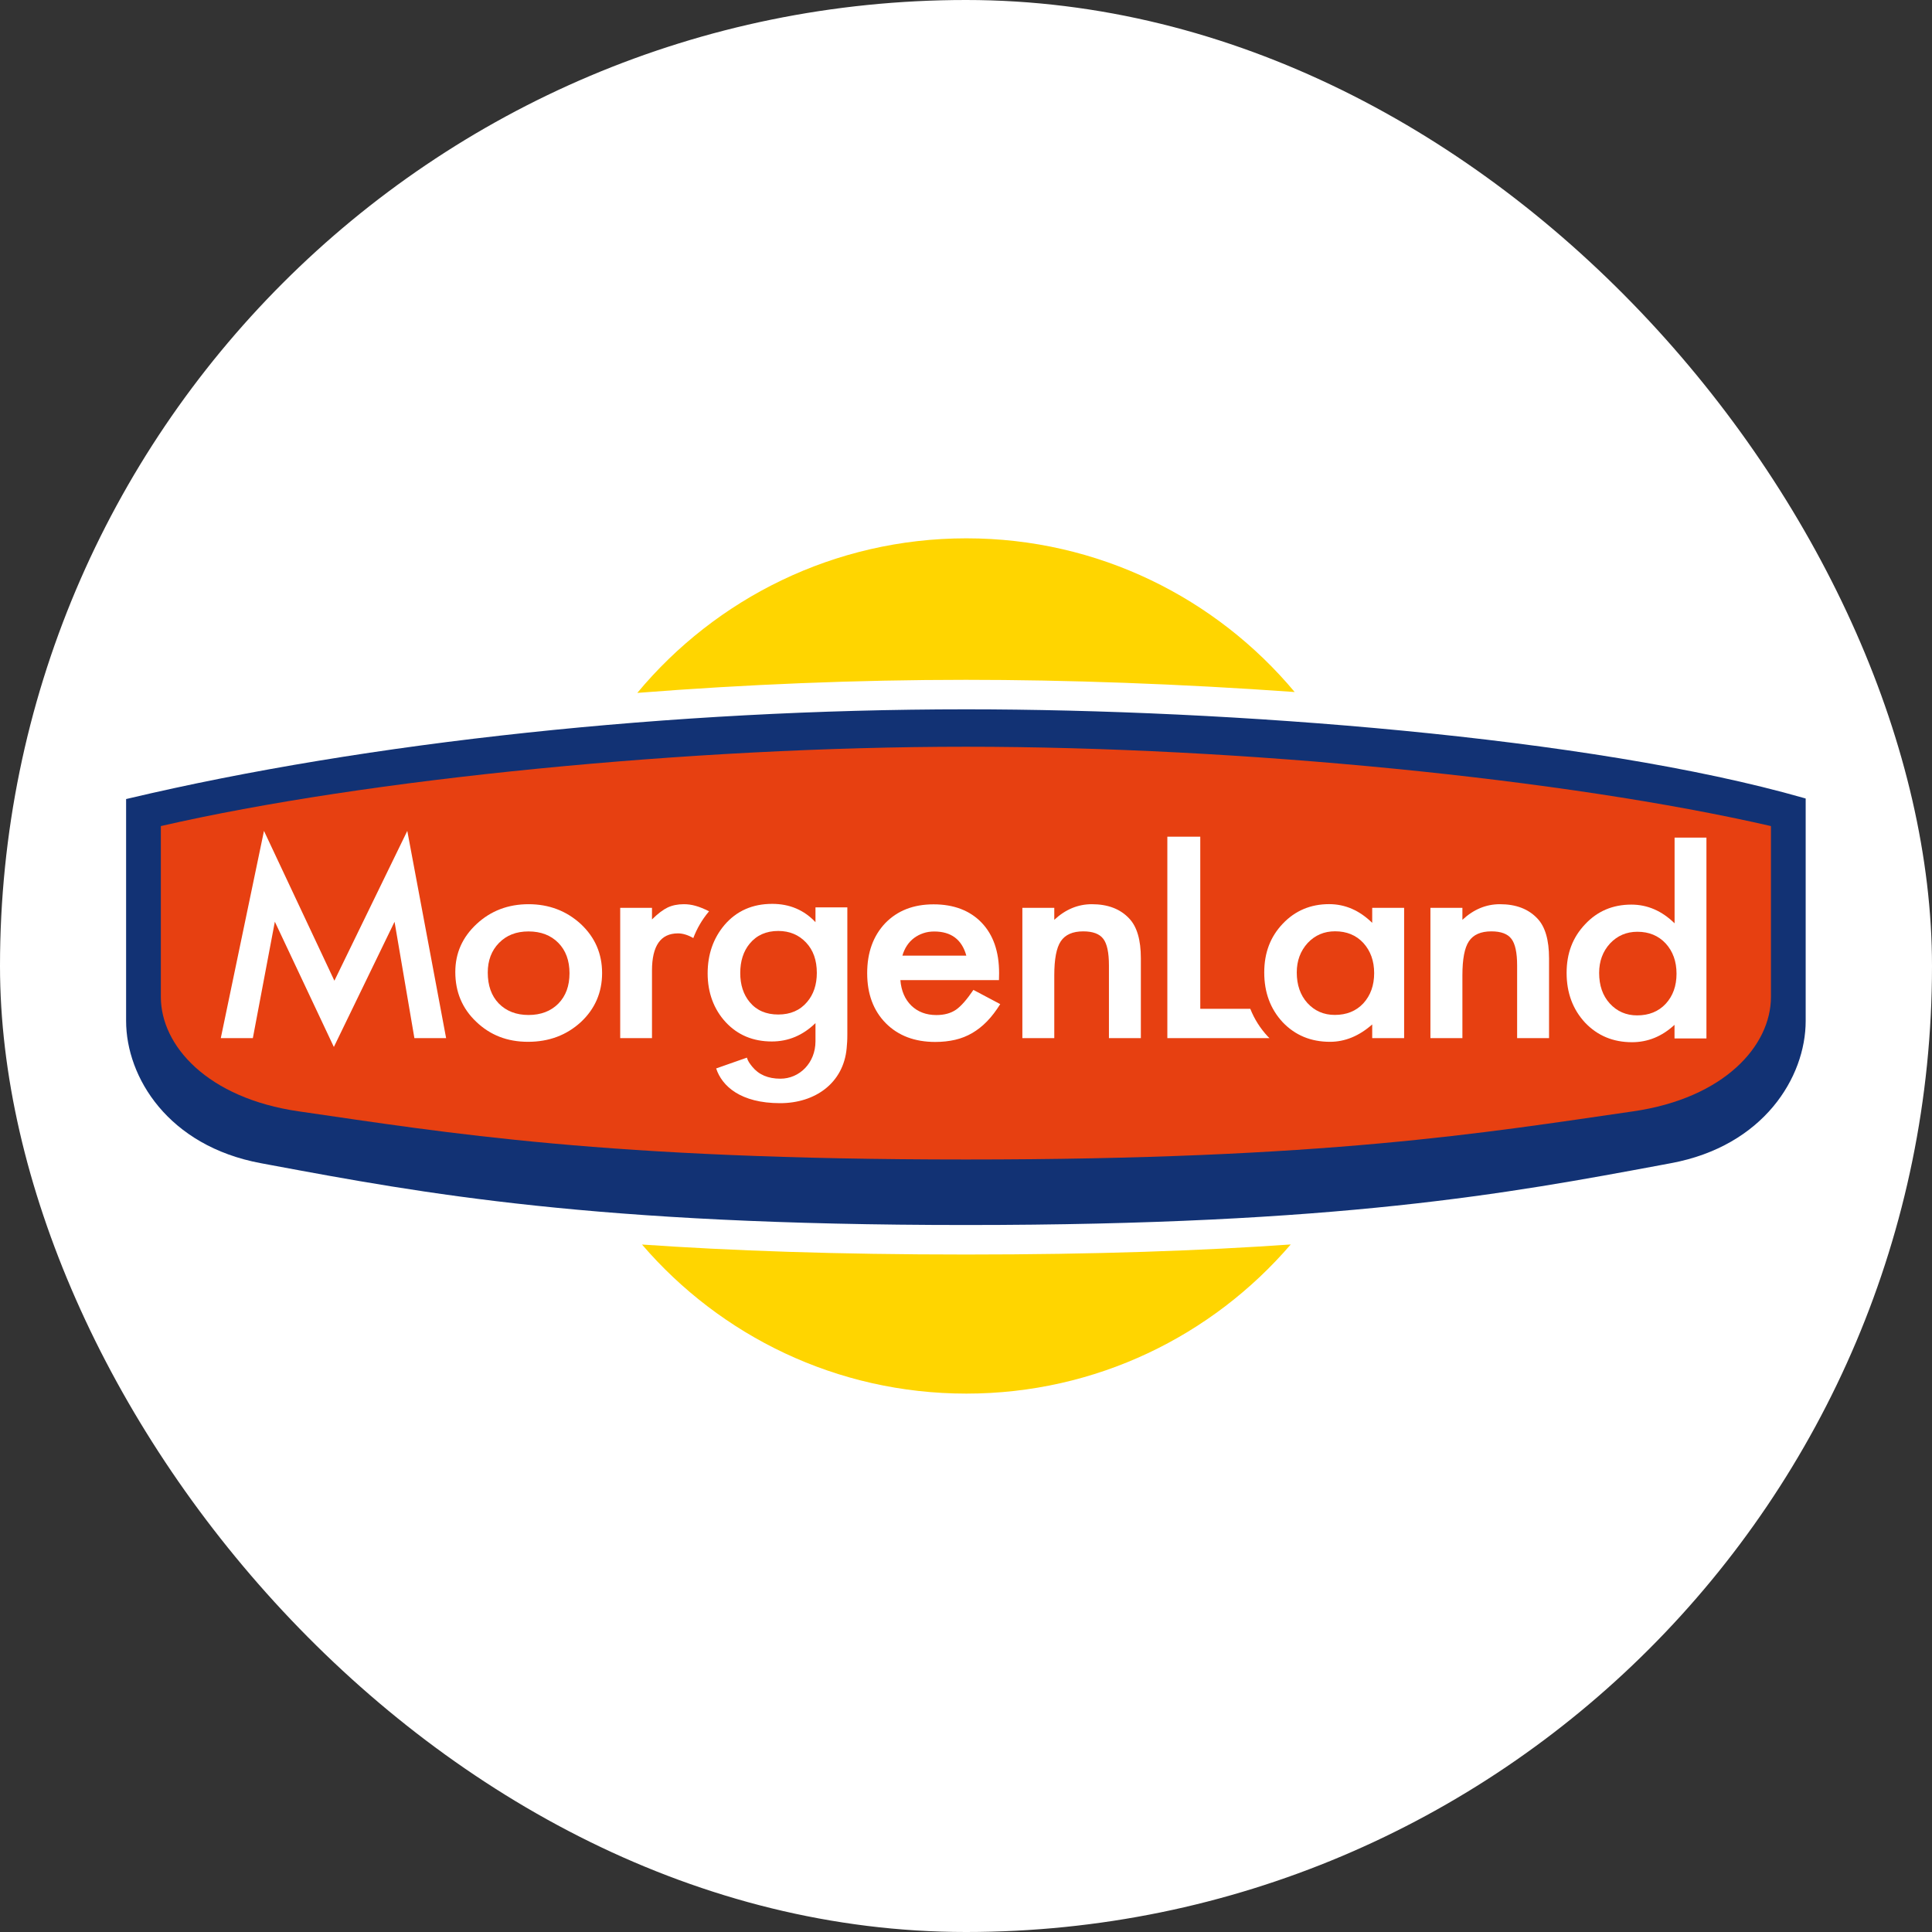 <svg xmlns="http://www.w3.org/2000/svg" version="1.1" xmlns:xlink="http://www.w3.org/1999/xlink" xmlns:svgjs="http://svgjs.dev/svgjs" width="1000" height="1000"><rect width="100%" height="100%" fill="#333333" stroke="none"/><g clip-path="url(#SvgjsClipPath1092)"><rect width="1000" height="1000" fill="#ffffff"></rect><g transform="matrix(3.471,0,0,3.471,50,263.363)"><svg xmlns="http://www.w3.org/2000/svg" version="1.1" xmlns:xlink="http://www.w3.org/1999/xlink" xmlns:svgjs="http://svgjs.dev/svgjs" width="259.27" height="136.34"><svg id="Ebene_2" xmlns="http://www.w3.org/2000/svg" viewBox="0 0 259.27 136.34"><defs><style>.cls-1{fill:#fff;}.cls-2{fill:#ffd500;}.cls-3{fill:#e74011;}.cls-4{fill:#123274;}</style><clipPath id="SvgjsClipPath1092"><rect width="1000" height="1000" x="0" y="0" rx="500" ry="500"></rect></clipPath></defs><g id="Ebene_1-2"><path class="cls-1" d="m255.79,38.88c-18.75-5.36-44.88-9-71.23-11.12C172.14,10.94,152.18,0,129.7,0s-42.57,11.01-54.99,27.94c-25.48,2.25-49.94,5.99-71.02,10.98l-3.69.87v36.56c0,10.19,7.41,22.53,23.69,25.55l1.55.29c13.63,2.54,28.37,5.28,50.11,7.06,12.46,16.44,32.18,27.09,54.35,27.09s41.9-10.65,54.36-27.1c21.66-1.78,36.36-4.52,49.97-7.05l1.55-.29c16.27-3.03,23.69-15.36,23.69-25.55v-36.48l-3.47-1Zm-.93,37.48c0,8.42-6.29,18.66-20.09,21.22l-1.55.29c-22.5,4.19-48,8.93-103.59,8.93s-81.09-4.74-103.59-8.93l-1.55-.29c-13.8-2.56-20.09-12.8-20.09-21.22v-33.08l.3-.07c35.72-8.46,81.26-13.31,124.93-13.31,39.19,0,93.02,4.09,124.95,13.22l.28.08v33.16Z"></path><path class="cls-4" d="m254.86,76.36c0,8.42-6.29,18.66-20.09,21.22l-1.55.29c-22.5,4.19-48,8.93-103.59,8.93s-81.09-4.74-103.59-8.93l-1.55-.29c-13.8-2.56-20.09-12.8-20.09-21.22v-33.08l.3-.07c35.72-8.46,81.26-13.31,124.93-13.31,39.19,0,93.02,4.09,124.95,13.22l.28.08v33.16Z"></path><path class="cls-3" d="m129.64,97.03c-53.77,0-77.34-3.97-99.5-7.18-13.61-1.97-20.56-9.78-20.56-17.07v-25.47c30.64-7.04,79.09-11.83,120.05-11.83s89.41,4.79,120.05,11.83v25.47c0,7.29-6.95,15.1-20.55,17.07-22.16,3.2-45.72,7.18-99.5,7.18"></path><polygon class="cls-1" points="18.52 78.93 24.96 48.03 35.46 70.37 46.33 48.03 52.12 78.93 47.39 78.93 44.43 61.58 35.38 80.25 26.58 61.57 23.3 78.93 18.52 78.93"></polygon><path class="cls-1" d="m53.49,69.07c0-2.81,1.06-5.19,3.18-7.16,2.12-1.97,4.71-2.95,7.75-2.95s5.66,1,7.8,2.97c2.11,1.98,3.16,4.41,3.16,7.3s-1.06,5.35-3.18,7.32c-2.14,1.95-4.75,2.93-7.86,2.93s-5.65-1-7.73-2.99c-2.08-1.97-3.12-4.44-3.12-7.42m4.84.08c0,1.94.55,3.48,1.64,4.61,1.12,1.14,2.6,1.72,4.44,1.72s3.33-.57,4.45-1.7c1.11-1.13,1.66-2.64,1.66-4.53s-.56-3.4-1.66-4.52c-1.12-1.14-2.61-1.71-4.45-1.71s-3.28.57-4.4,1.71-1.68,2.62-1.68,4.43"></path><path class="cls-1" d="m107.2,59.45v2.19c-1.71-1.82-3.86-2.73-6.45-2.73-2.95,0-5.32,1.05-7.12,3.15-1.67,1.98-2.51,4.39-2.51,7.22s.9,5.34,2.7,7.28c1.78,1.91,4.07,2.87,6.87,2.87,2.46,0,4.63-.91,6.51-2.74v2.71c0,3.23-2.38,5.58-5.23,5.58-1.84,0-3.23-.6-4.19-1.78-.36-.45-.63-.78-.81-1.36l-4.58,1.61c.86,2.63,3.63,5.18,9.54,5.18,5.22,0,9.45-3,9.92-8.2.06-.7.1-1.11.1-2.03v-18.97h-4.74m-1.26,14.11c-1.05,1.25-2.49,1.87-4.3,1.87s-3.23-.61-4.26-1.85c-.94-1.13-1.41-2.58-1.41-4.34s.47-3.25,1.41-4.38c1.04-1.26,2.46-1.89,4.26-1.89,1.68,0,3.07.58,4.15,1.73,1.07,1.13,1.6,2.64,1.6,4.52,0,1.77-.49,3.22-1.45,4.34"></path><path class="cls-1" d="m134.57,70.28h-14.71c.13,1.59.67,2.86,1.64,3.81.97.93,2.21,1.4,3.73,1.4,1.18,0,2.16-.27,2.93-.8.76-.53,1.62-1.52,2.59-2.95l4,2.12c-.62.99-1.27,1.85-1.96,2.56-.69.71-1.43,1.29-2.21,1.75-.79.46-1.64.8-2.55,1.01-.91.21-1.9.32-2.97.32-3.06,0-5.52-.93-7.37-2.79-1.85-1.87-2.78-4.36-2.78-7.46s.9-5.56,2.69-7.46c1.81-1.87,4.21-2.81,7.21-2.81s5.41.91,7.16,2.73c1.74,1.81,2.61,4.32,2.61,7.52l-.02,1.06m-4.87-3.67c-.66-2.39-2.26-3.59-4.78-3.59-.58,0-1.12.08-1.62.25-.51.17-.97.41-1.39.72-.41.31-.77.69-1.06,1.13-.29.44-.52.94-.68,1.5h9.52Z"></path><path class="cls-1" d="m138.05,59.5h4.76v1.79c1.66-1.55,3.53-2.33,5.6-2.33,2.39,0,4.25.71,5.58,2.14,1.15,1.21,1.73,3.19,1.73,5.92v11.91h-4.76v-10.84c0-1.91-.28-3.23-.84-3.96-.55-.74-1.55-1.12-2.99-1.12-1.57,0-2.69.49-3.35,1.48-.65.97-.97,2.66-.97,5.08v9.36h-4.76v-19.43"></path><path class="cls-1" d="m190.22,59.5h4.76v19.43h-4.76v-2.04c-1.96,1.73-4.06,2.59-6.3,2.59-2.84,0-5.18-.97-7.04-2.91-1.84-1.98-2.76-4.45-2.76-7.42s.92-5.34,2.76-7.28c1.84-1.94,4.15-2.92,6.91-2.92,2.39,0,4.53.93,6.43,2.79v-2.25m-11.25,9.65c0,1.86.53,3.38,1.58,4.55,1.08,1.18,2.44,1.78,4.09,1.78,1.75,0,3.17-.57,4.25-1.72,1.08-1.18,1.62-2.69,1.62-4.51s-.54-3.32-1.62-4.51c-1.08-1.16-2.49-1.73-4.21-1.73-1.63,0-2.99.58-4.09,1.75-1.08,1.19-1.62,2.65-1.62,4.39"></path><path class="cls-1" d="m198.9,59.5h4.77v1.79c1.66-1.55,3.52-2.33,5.6-2.33,2.39,0,4.25.71,5.59,2.14,1.15,1.21,1.73,3.19,1.73,5.92v11.91h-4.76v-10.84c0-1.91-.29-3.23-.85-3.96-.55-.74-1.55-1.12-2.99-1.12-1.57,0-2.69.49-3.35,1.48-.65.97-.97,2.66-.97,5.08v9.36h-4.77v-19.43"></path><path class="cls-1" d="m235.3,49.03h4.76v29.95h-4.76v-2.03c-1.87,1.73-3.98,2.59-6.34,2.59-2.81,0-5.14-.97-6.99-2.91-1.84-1.98-2.76-4.46-2.76-7.42s.92-5.32,2.76-7.26c1.82-1.95,4.12-2.93,6.89-2.93,2.4,0,4.55.93,6.45,2.79v-12.77m-11.25,20.17c0,1.86.52,3.38,1.58,4.55,1.08,1.18,2.44,1.78,4.08,1.78,1.76,0,3.18-.57,4.26-1.72,1.09-1.18,1.62-2.68,1.62-4.5s-.54-3.33-1.62-4.51c-1.08-1.16-2.49-1.74-4.21-1.74-1.63,0-2.99.58-4.09,1.75-1.08,1.18-1.62,2.65-1.62,4.39"></path><path class="cls-1" d="m91.28,60.08s.03-.03.05-.06c-1.52-.77-2.62-1.06-3.75-1.06-.94,0-1.75.17-2.44.5-.67.32-1.45.91-2.32,1.77v-1.73h-4.74v19.43h4.74v-10.07c0-3.7,1.29-5.55,3.88-5.55.72,0,1.51.25,2.28.7.54-1.42,1.3-2.74,2.3-3.93"></path><path class="cls-1" d="m174.66,78.7c-1.15-1.24-2.02-2.62-2.62-4.14h-7.46v-25.67h-4.91v30.04h15.23c-.08-.08-.16-.15-.24-.23"></path><path class="cls-2" d="m129.63,25.5c14.89,0,31.89.59,49.03,1.82-11.7-14-29.29-22.92-48.96-22.92s-37.37,8.97-49.07,23.05c16.2-1.27,32.73-1.95,49.01-1.95"></path><path class="cls-2" d="m129.63,111.2c-19.34,0-35.06-.57-48.3-1.49,11.69,13.61,29.02,22.23,48.37,22.23s36.68-8.63,48.37-22.24c-13.27.93-29.03,1.5-48.44,1.5"></path></g></svg></svg></g></g></svg>